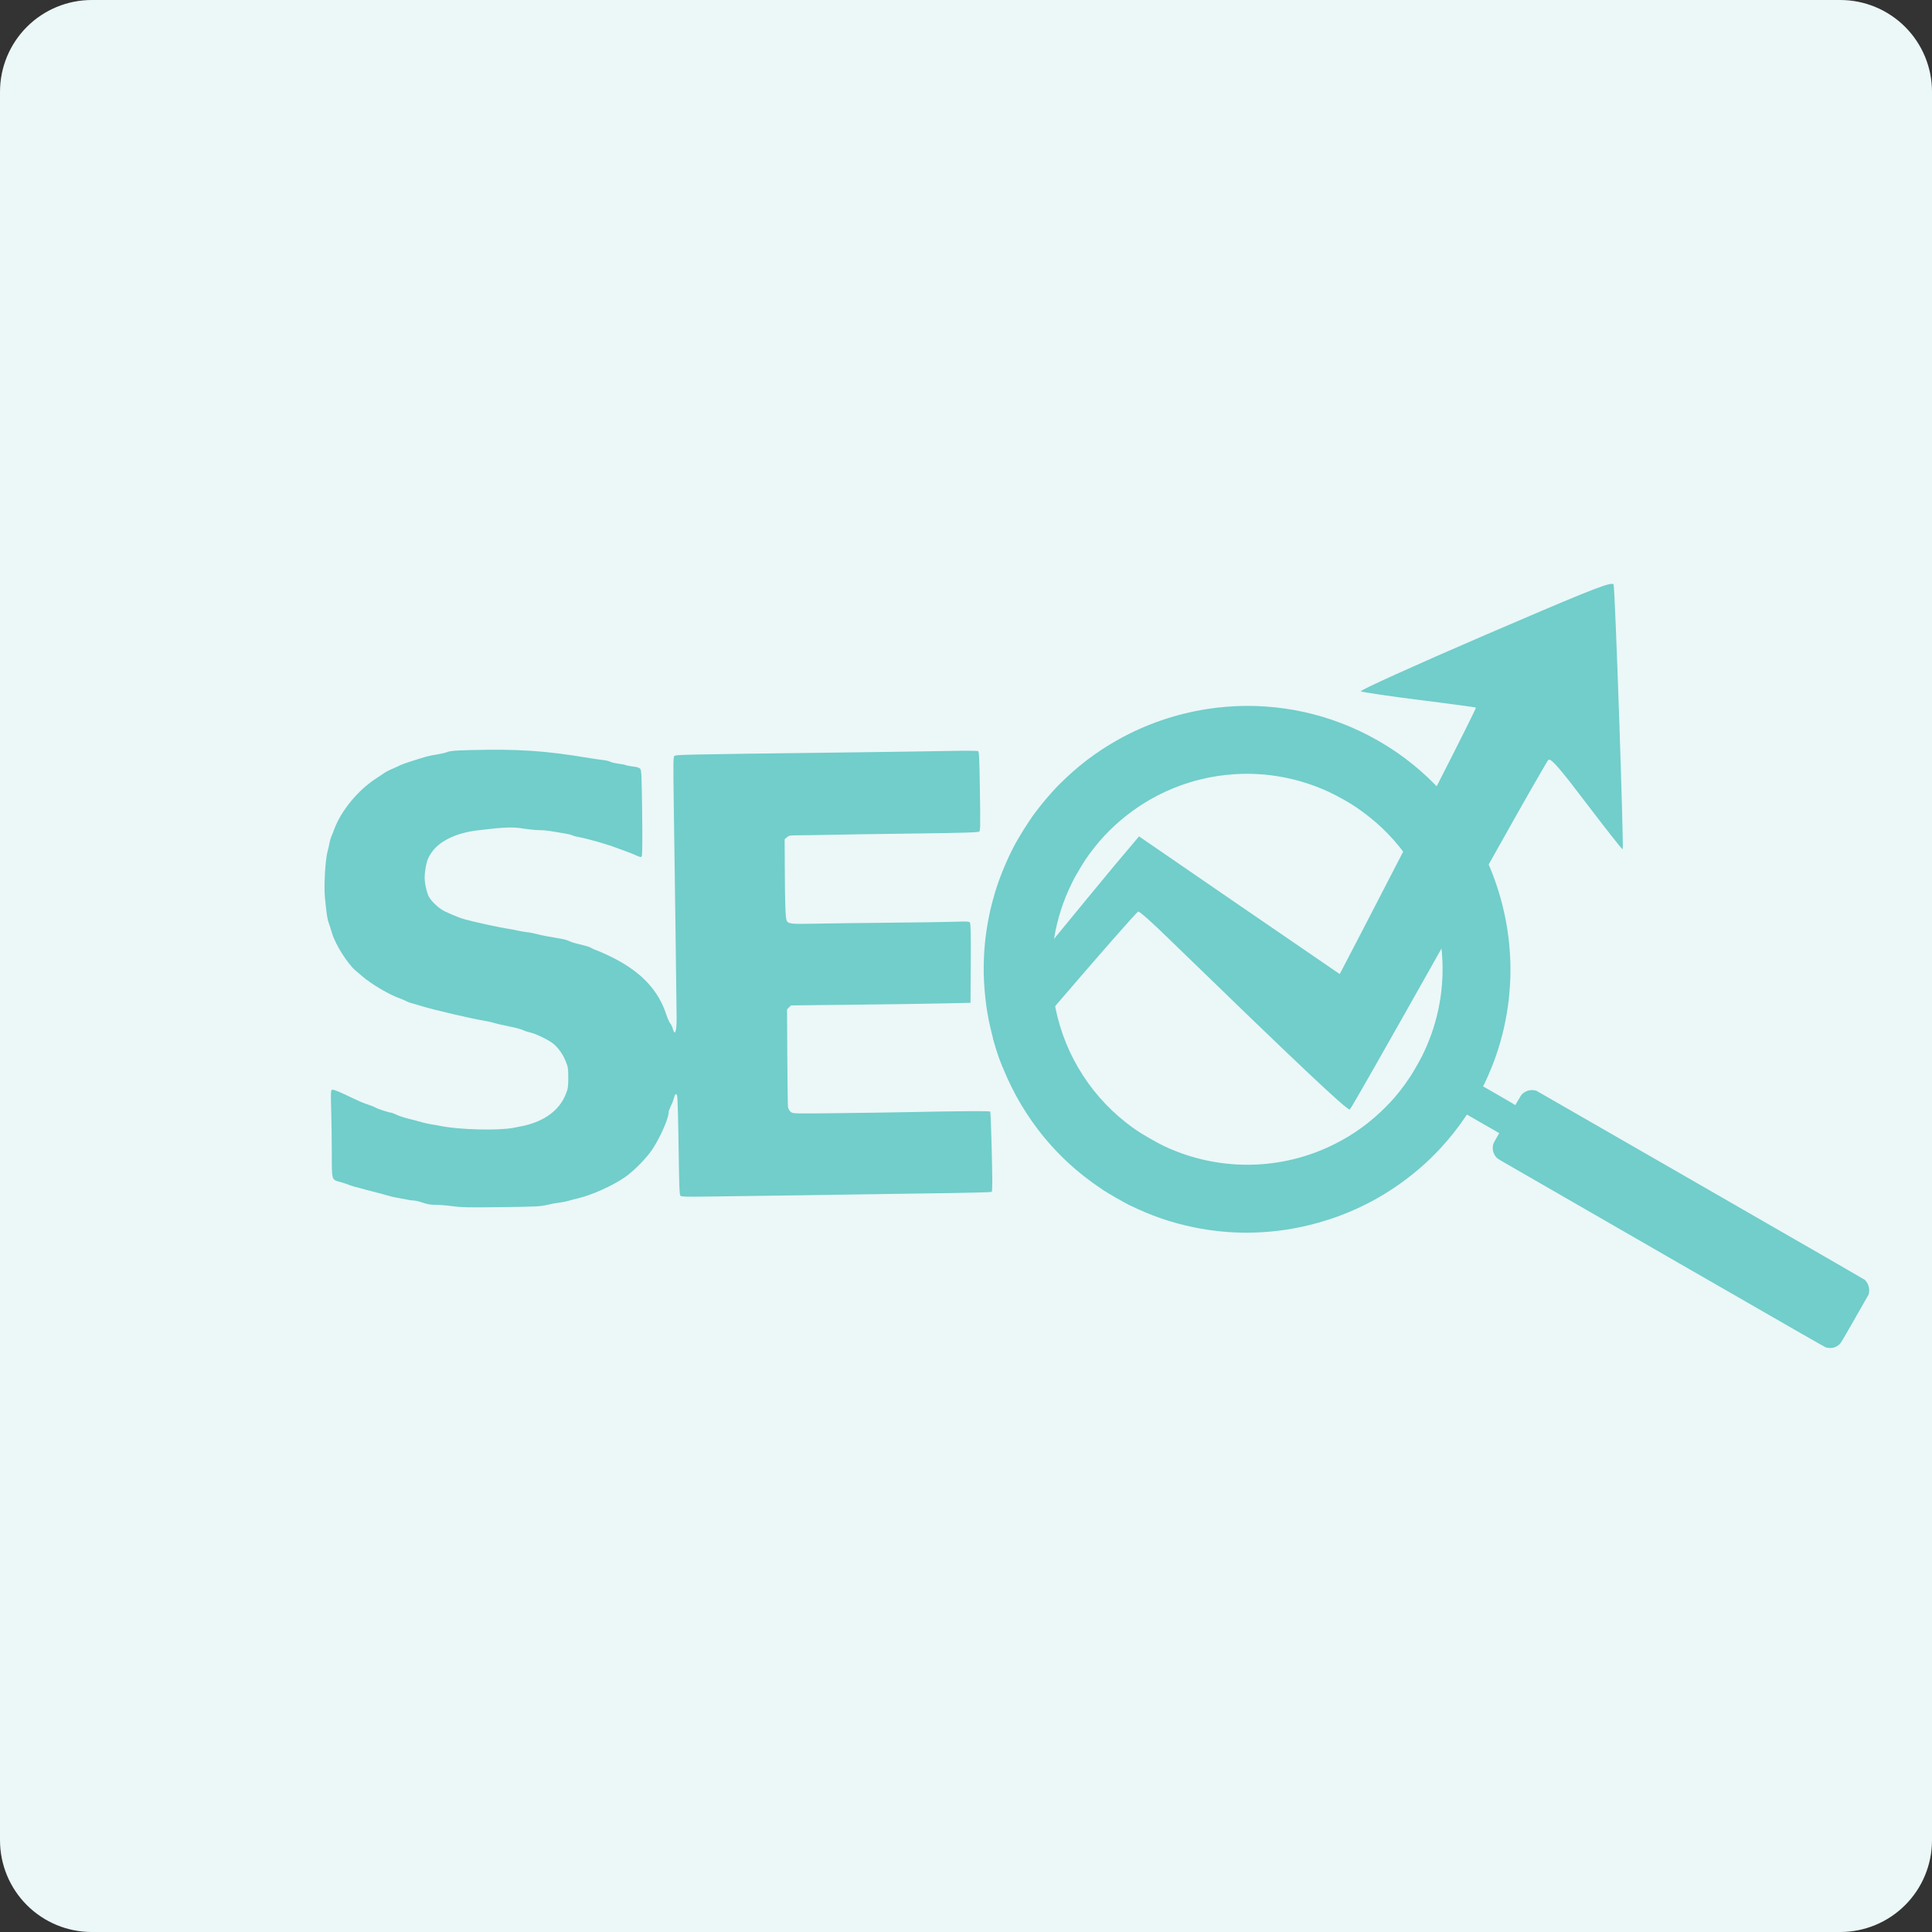 <svg xmlns="http://www.w3.org/2000/svg" xmlns:xlink="http://www.w3.org/1999/xlink" width="800" zoomAndPan="magnify" viewBox="0 0 600 600" height="800" preserveAspectRatio="xMidYMid meet" version="1.2"><rect x="0" y="0" width="600" height="600" fill="#333333" stroke="none"/><defs><clipPath id="c85e564dea"><path d="M 28.5 0 L 571.5 0 C 579.059 0 586.309 3.004 591.652 8.348 C 596.996 13.691 600 20.941 600 28.5 L 600 571.5 C 600 579.059 596.996 586.309 591.652 591.652 C 586.309 596.996 579.059 600 571.5 600 L 28.5 600 C 20.941 600 13.691 596.996 8.348 591.652 C 3.004 586.309 0 579.059 0 571.5 L 0 28.5 C 0 20.941 3.004 13.691 8.348 8.348 C 13.691 3.004 20.941 0 28.5 0 Z M 28.5 0 "/></clipPath><clipPath id="fc5362a9a7"><path d="M 305 219 L 580.559 219 L 580.559 419 L 305 419 Z M 305 219 "/></clipPath><clipPath id="2caa08a317"><path d="M 100.559 232 L 309 232 L 309 375 L 100.559 375 Z M 100.559 232 "/></clipPath><clipPath id="8162910b3b"><path d="M 307 181.266 L 504 181.266 L 504 345 L 307 345 Z M 307 181.266 "/></clipPath></defs><g id="531586a84c"><g clip-rule="nonzero" clip-path="url(#c85e564dea)"><rect x="0" width="600" y="0" height="600" style="fill:#ecf7f8;fill-opacity:1;stroke:none;"/></g><g clip-rule="nonzero" clip-path="url(#fc5362a9a7)"><path style=" stroke:none;fill-rule:nonzero;fill:#71ceca;fill-opacity:1;" d="M 314.832 262.949 C 312.52 267.387 310.34 272.707 309.023 277.121 C 308.461 279.008 307.812 281.438 307.555 282.613 C 306.02 289.594 305.43 295.281 305.508 302.289 C 305.535 304.934 305.879 309.316 306.277 312.172 C 307.031 317.602 308.574 323.848 310.371 328.777 C 313.336 336.883 317.273 344.125 322.312 350.73 C 327.992 358.18 334.535 364.254 342.691 369.648 C 344.164 370.617 349.035 373.414 350.562 374.168 C 357.574 377.602 363.805 379.746 370.996 381.199 C 380.406 383.109 389.988 383.332 399.613 381.859 C 405.867 380.91 412.742 378.996 418.496 376.602 C 423.961 374.332 428.434 371.934 433.266 368.672 C 438.523 365.113 443.191 361.113 447.484 356.457 C 450.25 353.465 452.992 349.988 455.168 346.719 L 455.559 346.141 L 460.574 349.023 L 465.602 351.906 L 464.723 353.434 C 464.055 354.598 463.824 355.055 463.734 355.359 C 463.348 356.75 463.703 358.293 464.66 359.367 C 465.035 359.797 465.055 359.809 466.953 360.922 C 468.008 361.543 490.852 374.699 517.719 390.168 C 560.48 414.781 566.629 418.312 567.035 418.445 C 567.605 418.629 568.574 418.695 569.141 418.582 C 569.684 418.477 570.312 418.207 570.801 417.859 C 571.613 417.293 571.445 417.559 576.113 409.391 L 580.367 401.941 L 580.441 401.453 C 580.551 400.73 580.516 400.145 580.32 399.48 C 580.129 398.82 579.906 398.395 579.457 397.848 L 579.152 397.473 L 569.648 391.961 C 564.414 388.934 541.453 375.711 518.609 362.578 L 477.074 338.703 L 476.605 338.617 C 475.273 338.363 473.969 338.715 472.918 339.598 C 472.523 339.93 472.484 339.98 471.543 341.578 L 470.574 343.219 L 470.062 342.871 C 469.777 342.684 467.527 341.367 465.066 339.953 L 460.59 337.383 L 461.125 336.289 C 461.746 335.031 462.438 333.457 463.238 331.469 C 463.793 330.109 463.938 329.723 464.621 327.777 C 466.539 322.324 467.953 316.023 468.609 310 C 468.773 308.551 469.023 304.879 469.055 303.645 C 469.09 302.203 469.09 301.73 469.09 300.832 C 469.02 287.793 465.859 274.906 459.898 263.355 C 457.551 258.812 454.723 254.406 451.57 250.383 C 446.527 243.957 440.469 238.266 433.785 233.664 C 430.09 231.125 426 228.777 422.004 226.91 C 407.379 220.047 390.988 217.703 374.953 220.184 C 365.223 221.688 355.801 224.926 347.316 229.672 C 340.34 233.57 334.465 238.062 328.695 243.887 C 327.422 245.176 325.43 247.41 324.059 249.086 C 323.148 250.191 322.727 250.734 321.379 252.504 C 319.586 254.863 316.41 259.926 314.832 262.949 Z M 337.16 266.875 C 340.836 261.516 344.891 257.164 349.891 253.227 C 355.805 248.574 362.484 245.098 369.734 242.895 C 371.105 242.484 371.184 242.461 372.703 242.09 C 376.383 241.188 379.543 240.695 383.309 240.441 C 393.328 239.781 403.301 241.629 412.535 245.867 C 415.145 247.059 419.043 249.242 421.145 250.676 C 427.262 254.867 431.996 259.383 436.191 265.043 C 443.285 274.625 447.457 286.438 447.953 298.379 C 448.387 308.668 446.215 318.797 441.594 328.051 C 440.957 329.328 438.797 333.102 438.102 334.152 C 436.988 335.828 435.836 337.453 435.039 338.453 C 434.816 338.734 434.434 339.207 434.199 339.504 C 431.148 343.332 426.664 347.523 422.391 350.551 C 419.891 352.324 417.547 353.738 414.711 355.18 C 399.434 362.973 381.367 363.848 365.328 357.566 C 362.219 356.348 360.559 355.535 357.09 353.543 C 353.688 351.59 352.391 350.727 349.738 348.656 C 337.688 339.234 329.652 325.5 327.297 310.316 C 326.336 304.07 326.355 297.703 327.363 291.426 C 328.305 285.562 330.219 279.598 332.824 274.379 C 333.145 273.734 333.48 273.066 333.57 272.879 C 334.004 272.004 336.457 267.91 337.16 266.875 Z M 337.16 266.875 "/></g><g clip-rule="nonzero" clip-path="url(#2caa08a317)"><path style=" stroke:none;fill-rule:nonzero;fill:#71ceca;fill-opacity:1;" d="M 145.98 232.949 C 141.379 233.055 139.828 233.188 138.891 233.562 C 138.25 233.805 136.859 234.125 135.812 234.285 C 134.797 234.418 133.273 234.742 132.469 234.953 C 129.047 235.945 124.82 237.336 124.312 237.629 C 124.016 237.816 123 238.273 122.062 238.672 C 121.129 239.047 120.059 239.582 119.656 239.852 C 119.281 240.117 117.918 241.027 116.66 241.855 C 111.203 245.387 105.961 251.754 103.848 257.398 C 103.527 258.281 103.098 259.379 102.883 259.832 C 102.695 260.312 102.457 261.145 102.348 261.707 C 102.27 262.293 101.949 263.578 101.68 264.621 C 101.012 267.242 100.559 275.105 100.906 278.719 C 101.359 283.375 101.652 285.512 102.082 286.582 C 102.297 287.172 102.777 288.672 103.152 289.926 C 104.168 293.324 107.914 299.262 110.375 301.375 C 110.641 301.617 111.551 302.395 112.379 303.09 C 115.215 305.551 120.648 308.785 123.91 309.965 C 124.875 310.312 125.891 310.738 126.184 310.926 C 126.477 311.113 127.199 311.383 127.789 311.543 C 128.379 311.676 129.715 312.078 130.73 312.398 C 134.797 313.656 146.648 316.41 150.793 317.078 C 151.383 317.16 152.641 317.453 153.602 317.723 C 154.566 318.016 156.68 318.469 158.285 318.793 C 159.918 319.113 161.707 319.594 162.297 319.859 C 162.887 320.156 163.984 320.504 164.703 320.664 C 166.523 321.066 170.617 323.07 171.98 324.25 C 173.531 325.613 174.816 327.434 175.699 329.625 C 176.395 331.336 176.477 331.793 176.477 334.707 C 176.477 337.625 176.395 338.078 175.699 339.844 C 173.746 344.688 169.387 348.004 162.965 349.555 C 162.457 349.66 160.824 349.984 159.355 350.277 C 154.566 351.16 142.527 350.84 136.883 349.688 C 135.867 349.5 134.477 349.234 133.809 349.152 C 133.141 349.047 131.828 348.754 130.867 348.484 C 129.902 348.191 128.055 347.707 126.719 347.387 C 125.41 347.066 123.75 346.504 123.055 346.156 C 122.359 345.836 121.609 345.543 121.422 345.543 C 120.832 345.543 116.953 344.258 116.555 343.938 C 116.367 343.805 115.457 343.43 114.52 343.109 C 112.754 342.547 112.379 342.387 106.871 339.789 C 104.809 338.801 103.445 338.32 103.152 338.426 C 102.723 338.586 102.695 339.043 102.855 344.82 C 102.965 348.242 103.043 354.289 103.043 358.301 C 103.043 366.676 102.938 366.328 105.719 367.102 C 106.523 367.316 107.617 367.691 108.129 367.879 C 108.637 368.094 109.547 368.387 110.133 368.547 C 110.723 368.68 112.113 369.055 113.211 369.375 C 114.309 369.672 115.938 370.098 116.82 370.312 C 117.703 370.527 119.203 370.93 120.164 371.223 C 121.129 371.516 122.68 371.891 123.645 372.023 C 124.605 372.184 125.863 372.426 126.453 372.559 C 127.039 372.695 127.949 372.828 128.457 372.828 C 128.965 372.828 130.25 373.148 131.266 373.496 C 132.633 373.977 133.699 374.164 135.199 374.164 C 136.324 374.164 138.73 374.352 140.551 374.594 C 143.332 374.969 145.711 375.02 155.742 374.887 C 166.363 374.754 167.887 374.672 169.789 374.219 C 170.965 373.926 172.648 373.602 173.531 373.523 C 174.414 373.414 175.805 373.148 176.609 372.906 C 177.41 372.668 178.75 372.32 179.551 372.133 C 183.75 371.141 189.902 368.414 193.863 365.738 C 196.484 364 200.684 359.801 202.504 357.07 C 204.938 353.461 207.641 347.387 207.641 345.516 C 207.641 345.168 207.934 344.34 208.254 343.668 C 208.602 343 209.059 341.902 209.246 341.18 C 209.645 339.656 209.969 339.391 210.289 340.273 C 210.422 340.648 210.637 347.707 210.742 355.977 C 210.902 368.012 211.012 371.062 211.305 371.355 C 211.574 371.652 213.258 371.703 220.027 371.598 C 224.602 371.543 237.039 371.355 247.633 371.223 C 258.227 371.062 270.316 370.902 274.516 370.82 C 278.719 370.742 287.867 370.605 294.875 370.527 C 301.883 370.422 307.77 370.258 307.957 370.152 C 308.223 369.992 308.223 367.398 308.008 357.742 C 307.848 351.027 307.633 345.41 307.527 345.246 C 307.367 344.98 300.895 345.008 280.27 345.41 C 276.605 345.488 267.453 345.621 259.938 345.703 C 246.32 345.863 246.293 345.863 245.574 345.301 C 245.117 344.926 244.824 344.391 244.715 343.723 C 244.637 343.188 244.555 336.152 244.504 328.102 L 244.422 313.469 L 245.652 312.238 L 264.832 312.023 C 275.371 311.918 287.918 311.73 292.707 311.621 L 301.402 311.434 L 301.48 299.156 C 301.535 289.82 301.453 286.797 301.215 286.504 C 300.945 286.156 300.172 286.129 296.453 286.262 C 294.02 286.344 284.949 286.477 276.254 286.555 C 267.59 286.637 257.234 286.77 253.25 286.852 C 245.762 287.012 244.852 286.93 244.316 285.941 C 243.941 285.246 243.781 280.859 243.727 269.863 L 243.672 260.66 L 244.395 260.02 C 245.062 259.457 245.359 259.406 248.383 259.406 C 250.172 259.406 254.105 259.324 257.129 259.27 C 260.152 259.191 271.867 259.004 283.211 258.871 C 299.852 258.656 303.863 258.523 304.156 258.227 C 304.449 257.934 304.477 255.738 304.316 245.656 C 304.156 234.82 304.078 233.402 303.703 233.242 C 303.461 233.137 299.477 233.109 294.848 233.215 C 290.219 233.297 275.16 233.535 261.41 233.699 C 211.172 234.312 209.832 234.367 209.406 234.793 C 209.086 235.141 209.059 237.227 209.246 250.043 C 209.484 265.934 210.102 311.195 210.129 315.848 C 210.18 320.234 209.621 321.977 208.949 319.512 C 208.789 318.898 208.441 318.148 208.176 317.855 C 207.879 317.562 207.32 316.223 206.863 314.914 C 204.484 307.609 199.215 301.965 190.652 297.578 C 189.047 296.75 186.883 295.758 185.84 295.359 C 184.82 294.984 183.805 294.555 183.617 294.395 C 183.43 294.234 182.629 293.941 181.824 293.727 C 181.023 293.539 179.711 293.219 178.938 293.004 C 178.16 292.816 177.172 292.469 176.742 292.254 C 176.289 292.016 175.164 291.691 174.203 291.531 C 170.617 290.945 167.969 290.434 166.633 290.062 C 165.855 289.848 164.52 289.578 163.637 289.5 C 162.754 289.391 161.359 289.152 160.559 288.965 C 159.758 288.777 158.551 288.535 157.883 288.457 C 155.742 288.16 147.691 286.422 144.641 285.594 C 142.875 285.113 141.27 284.469 138.223 283.078 C 136.43 282.25 133.941 279.949 133.141 278.398 C 132.793 277.703 132.336 276.125 132.121 274.895 C 131.801 272.992 131.801 272.273 132.07 270.238 C 132.469 267.402 132.953 266.172 134.344 264.328 C 136.832 261.012 141.914 258.656 148.254 257.879 C 156.867 256.836 159.273 256.758 163.102 257.398 C 164.438 257.613 166.363 257.801 167.379 257.801 C 168.422 257.801 169.977 257.934 170.859 258.094 C 171.742 258.227 173.508 258.523 174.762 258.734 C 176.047 258.922 177.332 259.219 177.652 259.379 C 177.945 259.566 179.07 259.859 180.141 260.047 C 182.816 260.555 188.434 262.16 191.457 263.309 C 192.5 263.684 193.945 264.219 194.664 264.488 C 195.414 264.754 196.699 265.262 197.527 265.637 C 199 266.281 199.078 266.305 199.32 265.852 C 199.48 265.559 199.535 260.477 199.426 252.344 C 199.293 240.973 199.215 239.234 198.84 238.781 C 198.543 238.406 197.848 238.191 196.484 238.031 C 195.441 237.898 194.426 237.711 194.266 237.602 C 194.105 237.496 193.113 237.309 192.098 237.176 C 191.082 237.043 189.93 236.773 189.531 236.559 C 189.102 236.344 188.059 236.105 187.176 236.023 C 186.293 235.918 184.555 235.676 183.297 235.465 C 169.465 233.137 160.852 232.547 145.98 232.949 Z M 145.98 232.949 "/></g><g clip-rule="nonzero" clip-path="url(#8162910b3b)"><path style=" stroke:none;fill-rule:nonzero;fill:#71ceca;fill-opacity:1;" d="M 500.574 181.316 C 498.504 181.316 489.875 184.895 461.105 197.262 C 439.41 206.613 422.039 214.477 422.59 214.711 C 423.141 214.945 431.316 216.203 440.824 217.383 C 450.336 218.562 458.195 219.664 458.355 219.742 C 458.484 219.871 453.75 229.348 446.176 244.188 C 443.121 250.168 439.609 257.02 435.766 264.484 C 435.77 264.484 435.77 264.488 435.77 264.488 L 435.766 264.488 C 431.828 272.133 427.547 280.418 423.062 289.066 L 416.066 302.504 L 384.863 281.125 L 353.738 259.746 L 346.113 268.785 C 339.77 276.43 333.219 284.395 327.332 291.594 C 327.332 291.594 327.332 291.594 327.332 291.598 L 327.328 291.598 C 316.457 304.895 307.867 315.574 307.062 316.801 C 307.016 316.879 306.996 316.918 307.008 316.918 C 307.016 316.918 307.027 316.906 307.051 316.887 C 307.059 316.879 307.07 316.875 307.078 316.867 C 307.078 316.867 307.078 316.867 307.078 316.863 L 307.082 316.867 C 307.398 316.629 307.637 316.477 307.82 316.477 C 308.344 316.477 308.387 317.73 308.387 321.84 L 308.387 322.438 C 308.988 324.668 309.66 326.824 310.371 328.777 C 310.703 329.684 311.047 330.578 311.402 331.461 L 326.855 313.43 C 327.129 313.113 327.402 312.797 327.672 312.48 C 327.672 312.48 327.672 312.48 327.672 312.477 L 327.676 312.48 C 341.613 296.25 353.117 283.09 353.5 283.09 C 353.508 283.09 353.512 283.09 353.516 283.09 C 353.98 283.09 358.188 286.832 362.934 291.5 C 402.277 329.691 418.016 344.574 419.156 344.574 C 419.184 344.574 419.199 344.566 419.211 344.555 C 419.695 344.07 429.941 326.078 447.668 294.574 C 447.668 294.574 447.668 294.57 447.668 294.566 L 447.672 294.57 C 452.098 286.695 456.992 277.98 462.32 268.484 C 462.32 268.484 462.32 268.48 462.316 268.48 L 462.32 268.48 C 463.266 266.801 464.223 265.094 465.191 263.363 C 473.289 248.902 480.363 236.562 480.832 236.012 C 480.898 235.945 480.98 235.91 481.082 235.91 C 482.07 235.91 484.926 239.254 492.703 249.531 C 498.68 257.375 503.664 263.758 503.934 263.758 C 503.938 263.758 503.941 263.758 503.941 263.758 C 504.336 263.441 501.586 182.719 501.113 181.543 C 501.051 181.398 500.887 181.316 500.574 181.316 Z M 500.574 181.316 "/></g></g></svg>
